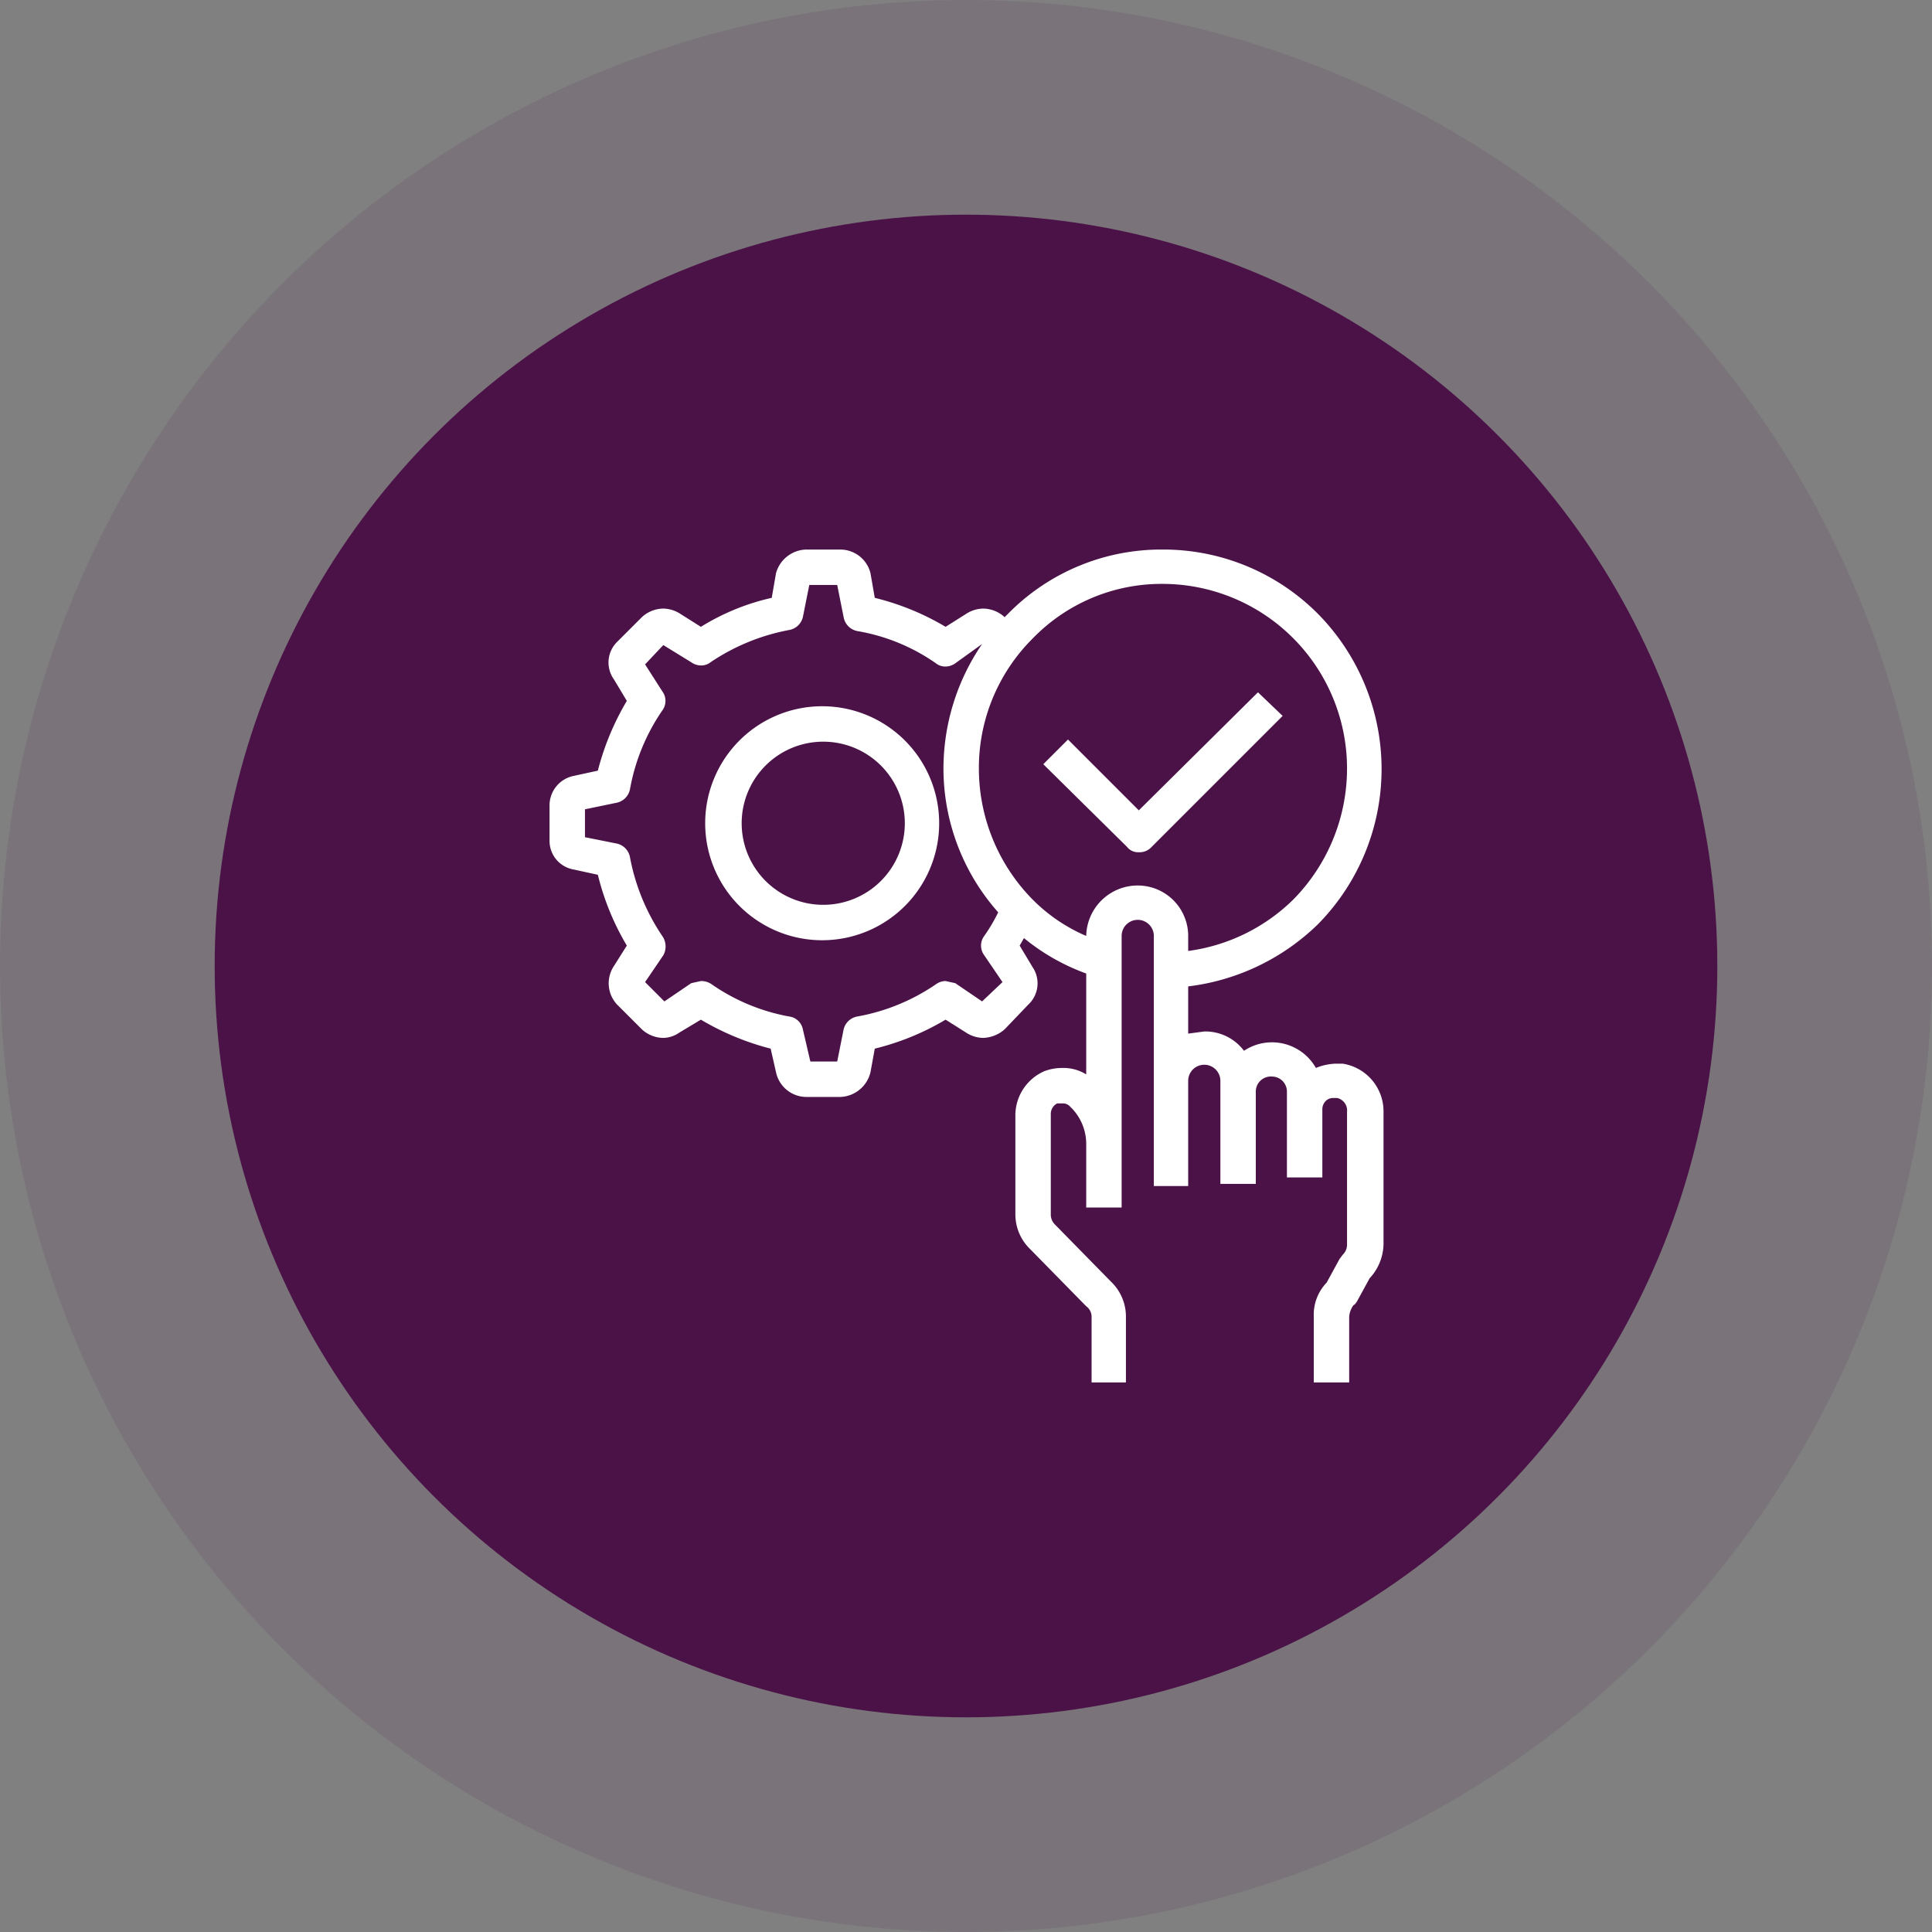 <svg xmlns="http://www.w3.org/2000/svg" viewBox="0 0 180 180"><rect x="0" y="0" width="180" height="180" fill="#808080" stroke="none"/><circle cx="90" cy="90" r="90" style="fill:#4b1248;opacity:0.1"/><circle cx="90" cy="90" r="70" style="fill:#4b1248"/><path d="M76.7,65.8A10.9,10.9,0,1,0,87.5,76.7,10.9,10.9,0,0,0,76.7,65.8Zm0,3.3a7.6,7.6,0,1,1-7.6,7.6A7.6,7.6,0,0,1,76.7,69.1Z" style="fill:#fff"/><path d="M125.1,99.1h-.7a5.3,5.3,0,0,0-1.8.4,4.7,4.7,0,0,0-6.7-1.6,4.5,4.5,0,0,0-3.7-1.8l-1.5.2V91.9a20.9,20.9,0,0,0,12.1-5.8,20.6,20.6,0,0,0,0-28.9,20.3,20.3,0,0,0-14.5-6,20,20,0,0,0-14.4,6l-.3.3a3,3,0,0,0-2-.8,3,3,0,0,0-1.6.5l-1.9,1.2a24.1,24.1,0,0,0-6.6-2.7l-.4-2.3a2.9,2.9,0,0,0-2.8-2.2H75.1a3,3,0,0,0-2.8,2.2l-.4,2.3a21.4,21.4,0,0,0-6.6,2.7l-1.9-1.2a3,3,0,0,0-1.6-.5,3,3,0,0,0-2,.8l-2.3,2.3a2.7,2.7,0,0,0-.3,3.5l1.2,2a24.8,24.8,0,0,0-2.7,6.5l-2.3.5a2.8,2.8,0,0,0-2.2,2.8v3.2A2.7,2.7,0,0,0,53.4,81l2.3.5a24.1,24.1,0,0,0,2.7,6.6L57.2,90a2.9,2.9,0,0,0,.3,3.6l2.3,2.3a3,3,0,0,0,2,.8,2.7,2.7,0,0,0,1.5-.5l2-1.2a24.8,24.8,0,0,0,6.5,2.7l.5,2.2a2.9,2.9,0,0,0,2.8,2.3h3.2a3,3,0,0,0,2.8-2.3l.4-2.2A24.1,24.1,0,0,0,88.1,95L90,96.2a3,3,0,0,0,1.6.5,3.2,3.2,0,0,0,2-.8l2.2-2.3a2.7,2.7,0,0,0,.4-3.5l-1.2-2,.4-.7a19.8,19.8,0,0,0,5.8,3.3v9.4a4,4,0,0,0-2.2-.6,4.7,4.7,0,0,0-1.7.3,4.5,4.5,0,0,0-2.7,4v9.3a4.5,4.5,0,0,0,1.4,3.3l5.2,5.3a1.2,1.2,0,0,1,.5,1v6.1h3.2v-6.1a4.5,4.5,0,0,0-1.4-3.3l-5.2-5.3a1.3,1.3,0,0,1-.4-1v-9.3a1.1,1.1,0,0,1,.6-1H99a.9.9,0,0,1,.7.3,4.8,4.8,0,0,1,1.5,3.6v5.8h3.3V87.2a1.5,1.5,0,0,1,3,0v23.3h3.2v-9.8a1.5,1.5,0,0,1,3,0v9.6H117v-8.6a1.4,1.4,0,0,1,1.5-1.4,1.4,1.4,0,0,1,1.4,1.4v8h3.3v-6.3a1.1,1.1,0,0,1,.4-.9,1,1,0,0,1,.7-.2h.3a1.2,1.2,0,0,1,.9,1.3v12.3a1.3,1.3,0,0,1-.4,1l-.3.4-1.2,2.2a4.3,4.3,0,0,0-1.2,3.1v6.2h3.3v-6.1a2.1,2.1,0,0,1,.4-1.1c.2-.1.2-.2.3-.3l1.2-2.2a4.8,4.8,0,0,0,1.3-3.2V103.6A4.5,4.5,0,0,0,125.1,99.1ZM106,82.5a4.8,4.8,0,0,0-4.8,4.7,15.8,15.8,0,0,1-5-3.4,17.4,17.4,0,0,1-5-12.2,17,17,0,0,1,5-12.1,16.7,16.7,0,0,1,12.1-5.1,17.2,17.2,0,0,1,17.2,17.2,17.4,17.4,0,0,1-5,12.2,17.2,17.2,0,0,1-9.8,4.8V87.3A4.7,4.7,0,0,0,106,82.5ZM78.6,95.9l-.6,3H75.5l-.7-3a1.5,1.5,0,0,0-1.3-1.2,18.4,18.4,0,0,1-7.2-3,1.7,1.7,0,0,0-1-.3l-.9.2-2.5,1.7-1.8-1.8L61.8,89a1.7,1.7,0,0,0-.1-1.8,19.5,19.5,0,0,1-3-7.3,1.6,1.6,0,0,0-1.2-1.3l-3-.6V75.4l2.9-.6a1.6,1.6,0,0,0,1.3-1.3,18.8,18.8,0,0,1,3-7.3,1.5,1.5,0,0,0,0-1.8l-1.6-2.5,1.7-1.8,2.6,1.6a1.6,1.6,0,0,0,.9.3,1.4,1.4,0,0,0,.9-.3,19.5,19.5,0,0,1,7.3-3,1.6,1.6,0,0,0,1.3-1.2l.6-3H78l.6,3a1.6,1.6,0,0,0,1.3,1.3,18,18,0,0,1,7.3,3,1.4,1.4,0,0,0,.9.3,1.6,1.6,0,0,0,.9-.3L91.5,60h0a20.6,20.6,0,0,0-3.6,11.5A20.2,20.2,0,0,0,93,85a15.9,15.9,0,0,1-1.3,2.2,1.5,1.5,0,0,0,0,1.8l1.7,2.5-1.9,1.8L89,91.6l-.9-.2a1.6,1.6,0,0,0-.9.3,18.8,18.8,0,0,1-7.3,3A1.6,1.6,0,0,0,78.6,95.9Z" style="fill:#fff"/><path d="M117.2,64.5l-11.1,11-6.6-6.6-2.3,2.3,7.8,7.7a1.3,1.3,0,0,0,1.1.5,1.5,1.5,0,0,0,1.2-.5l12.2-12.2Z" style="fill:#fff"/></svg>